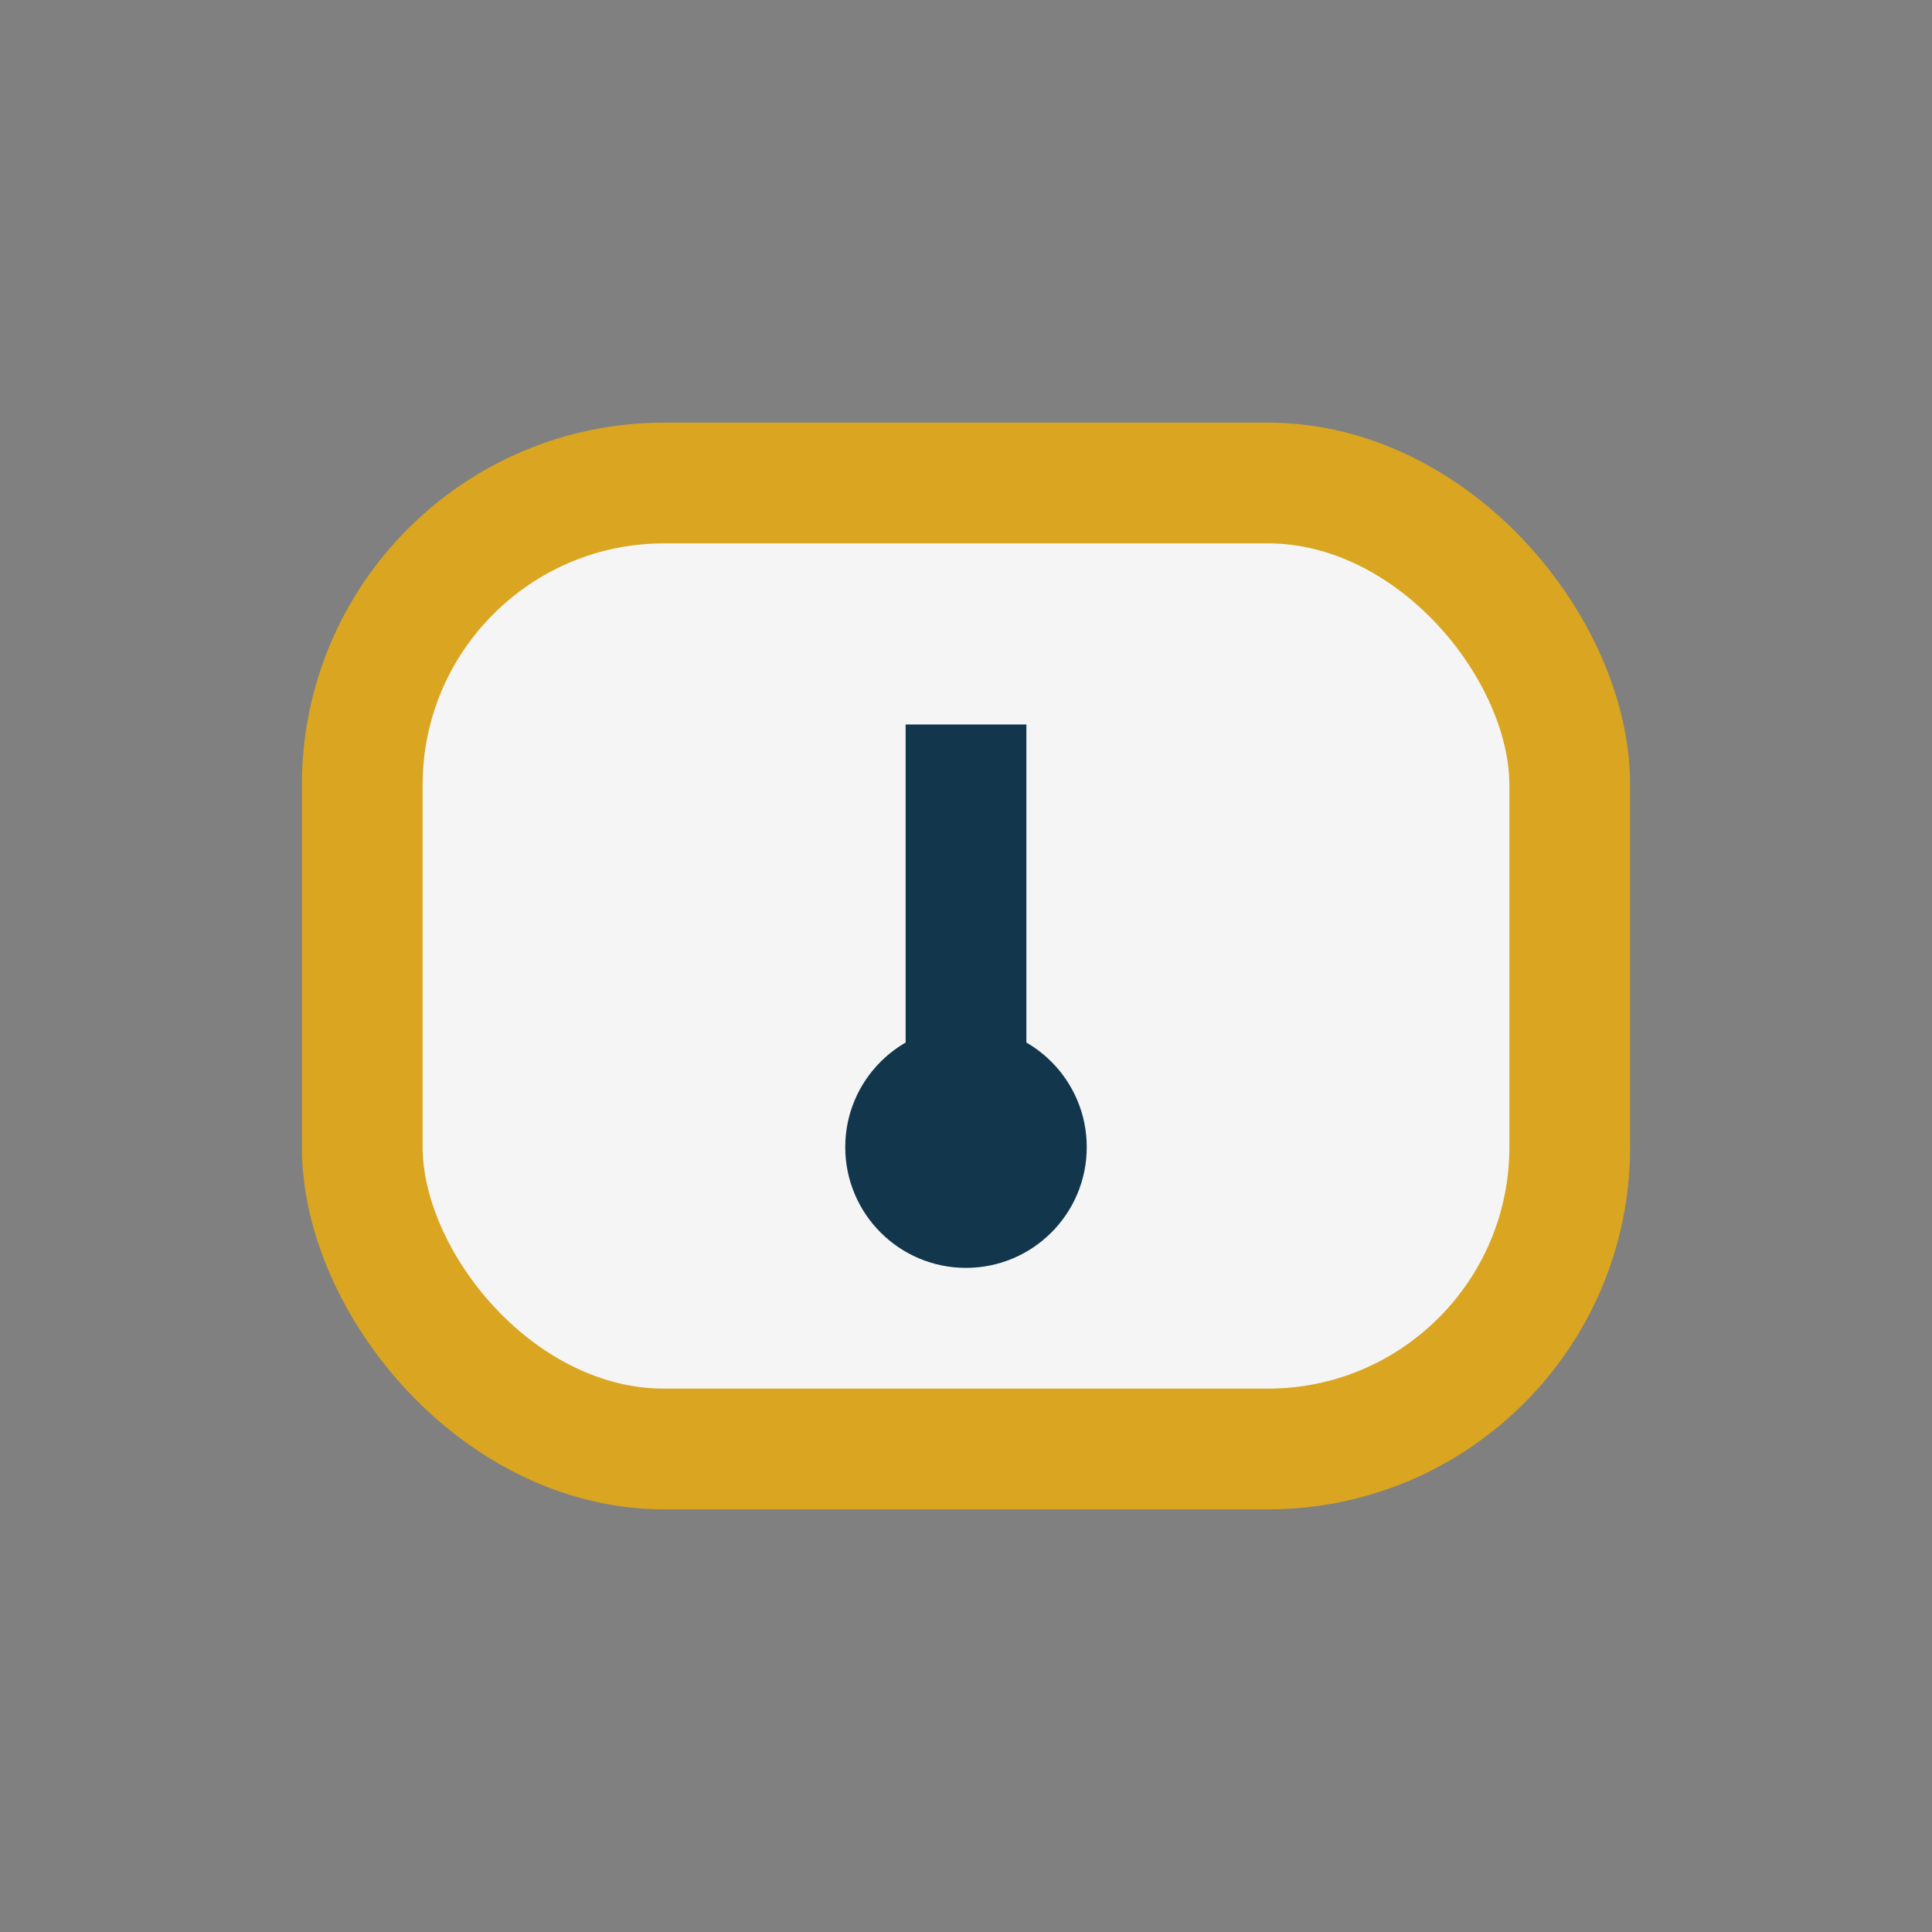 <?xml version="1.0" encoding="UTF-8"?>
<svg xmlns="http://www.w3.org/2000/svg" width="32" height="32" viewBox="0 0 32 32"><rect x="0" y="0" width="32" height="32" fill="#808080" stroke="none"/><rect x="6" y="8" width="20" height="16" rx="5" fill="#F5F5F5" stroke="#DAA520" stroke-width="2"/><path d="M16 12v6" stroke="#12364C" stroke-width="2"/><circle cx="16" cy="19" r="2" fill="#12364C"/></svg>